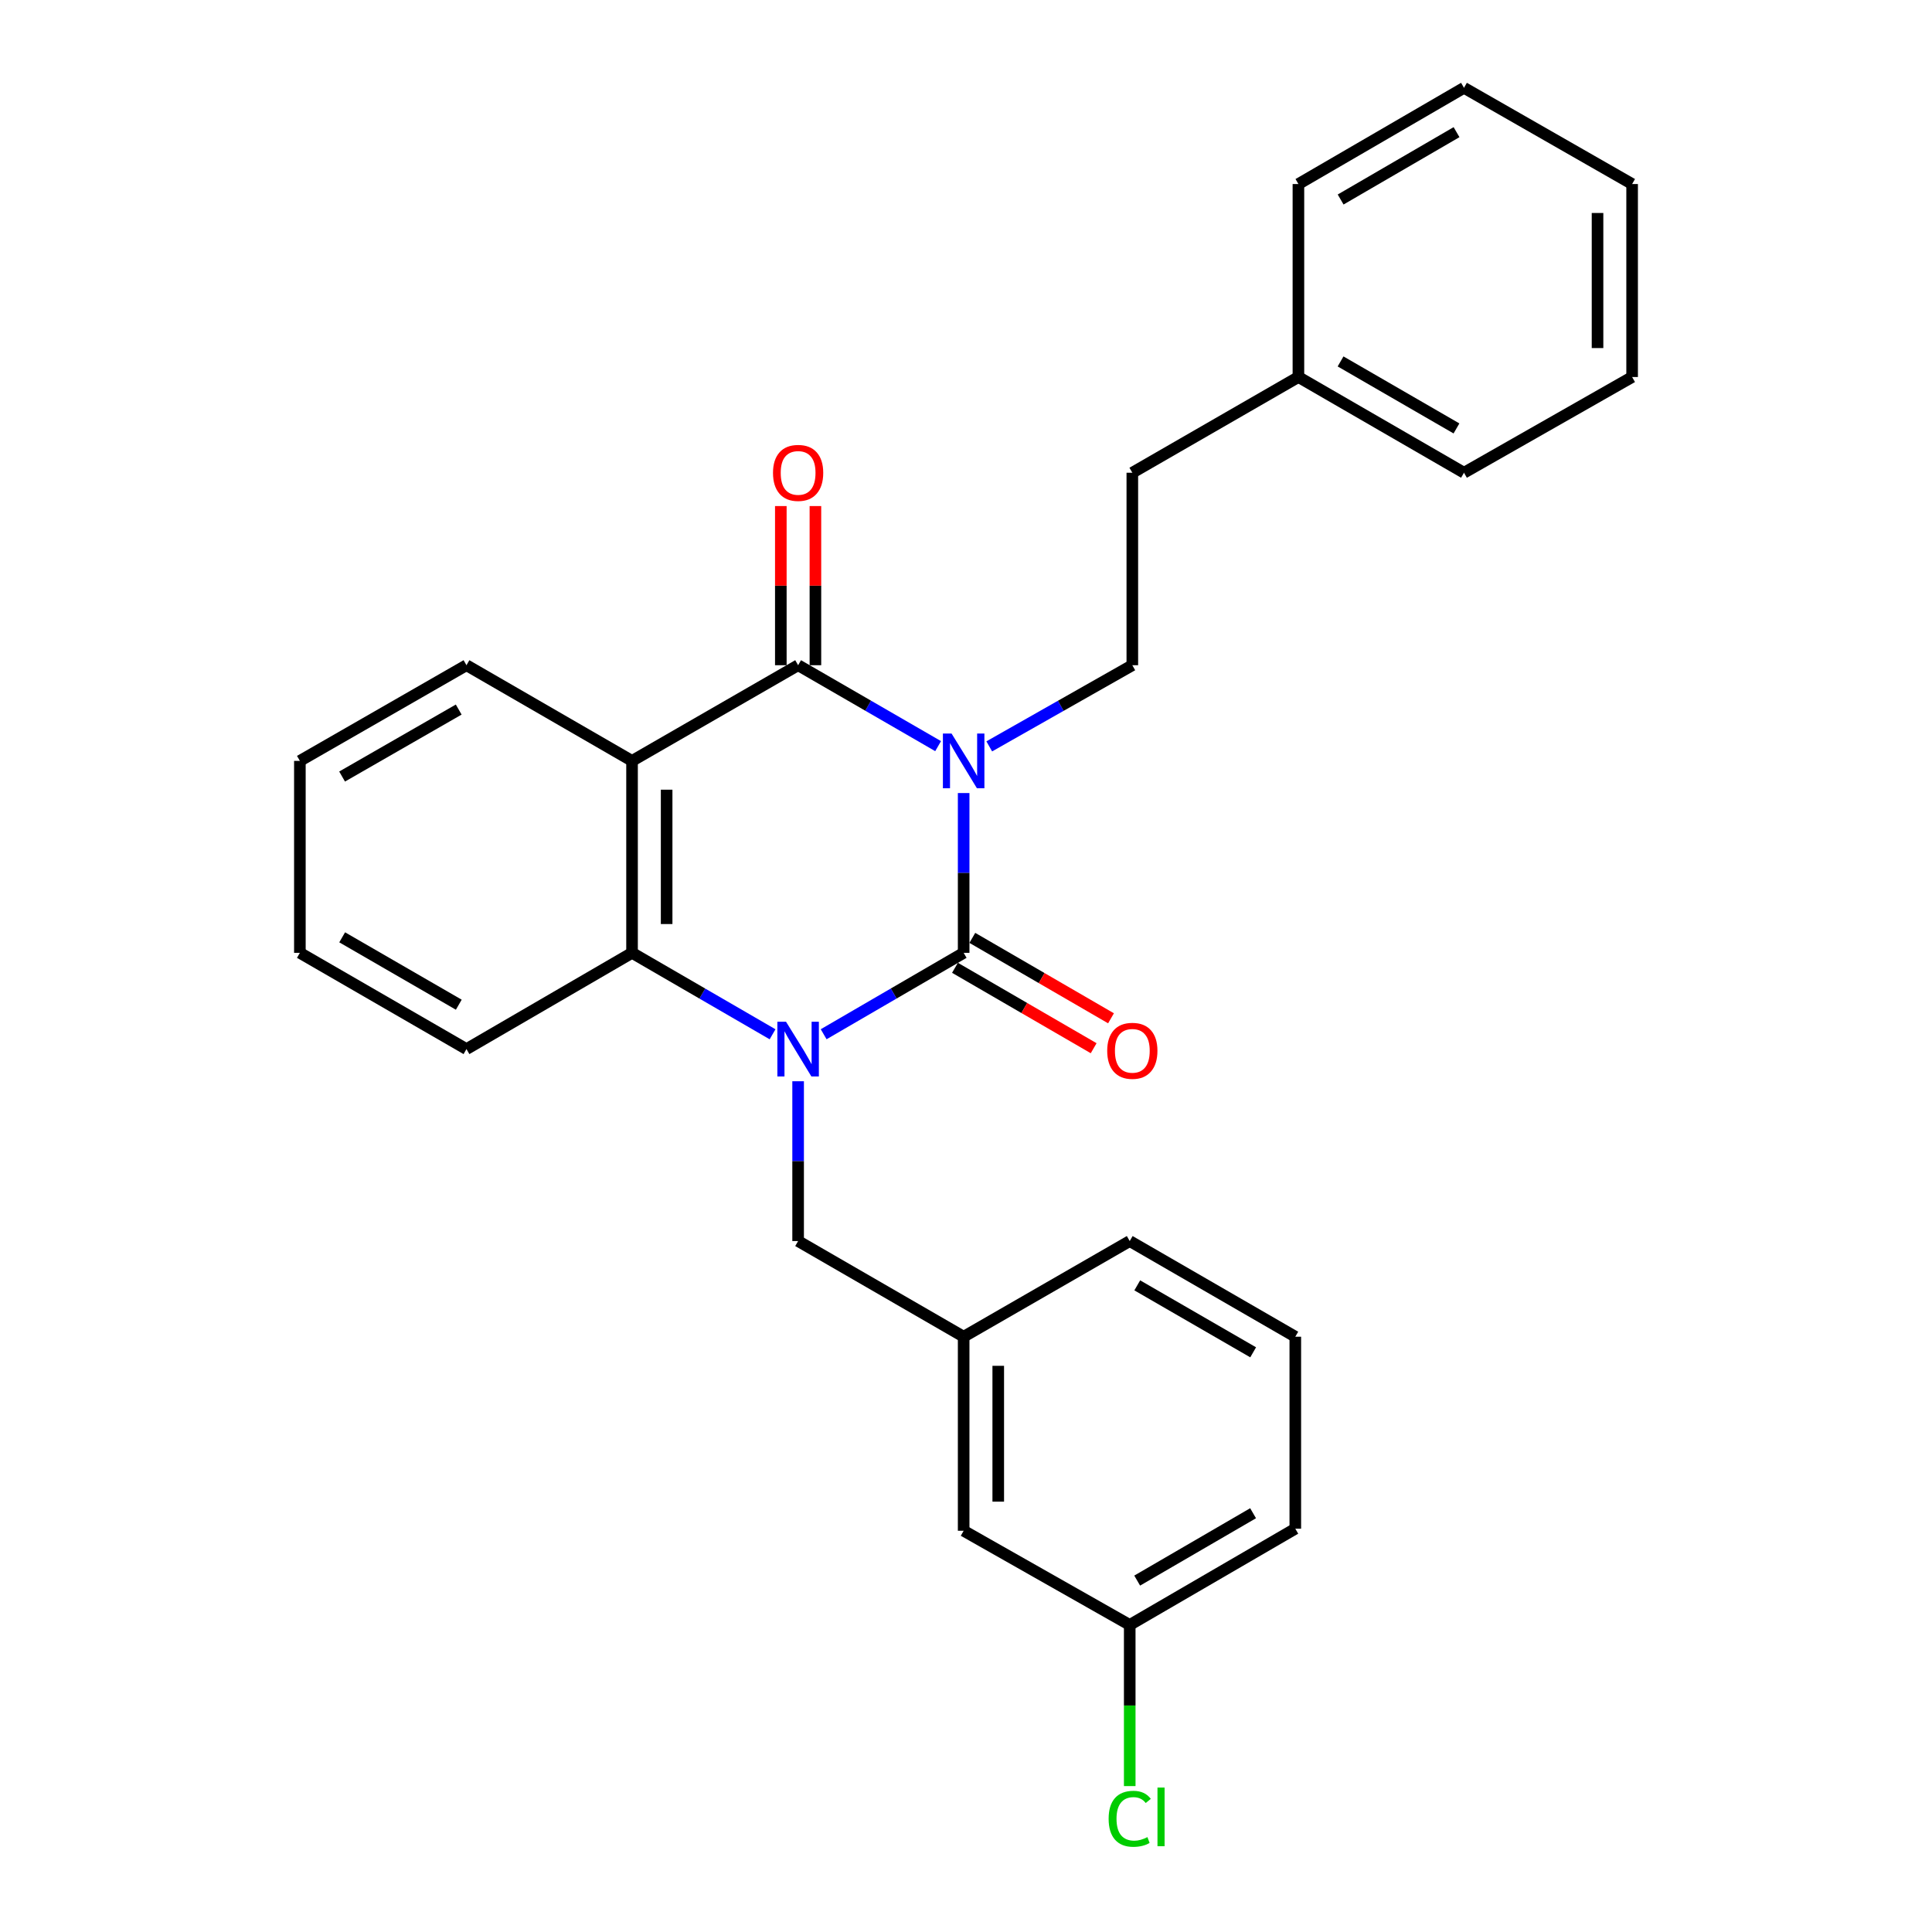 <?xml version='1.0' encoding='iso-8859-1'?>
<svg version='1.1' baseProfile='full'
              xmlns='http://www.w3.org/2000/svg'
                      xmlns:rdkit='http://www.rdkit.org/xml'
                      xmlns:xlink='http://www.w3.org/1999/xlink'
                  xml:space='preserve'
width='1000px' height='1000px' viewBox='0 0 1000 1000'>
<!-- END OF HEADER -->
<rect style='opacity:1.0;fill:#FFFFFF;stroke:none' width='1000' height='1000' x='0' y='0'> </rect>
<path class='bond-0' d='M 498.786,410.482 L 498.786,451.835' style='fill:none;fill-rule:evenodd;stroke:#0000FF;stroke-width:6px;stroke-linecap:butt;stroke-linejoin:miter;stroke-opacity:1' />
<path class='bond-0' d='M 498.786,451.835 L 498.786,493.187' style='fill:none;fill-rule:evenodd;stroke:#000000;stroke-width:6px;stroke-linecap:butt;stroke-linejoin:miter;stroke-opacity:1' />
<path class='bond-2' d='M 485.572,386.201 L 449.339,365.257' style='fill:none;fill-rule:evenodd;stroke:#0000FF;stroke-width:6px;stroke-linecap:butt;stroke-linejoin:miter;stroke-opacity:1' />
<path class='bond-2' d='M 449.339,365.257 L 413.105,344.314' style='fill:none;fill-rule:evenodd;stroke:#000000;stroke-width:6px;stroke-linecap:butt;stroke-linejoin:miter;stroke-opacity:1' />
<path class='bond-5' d='M 512.036,386.323 L 549.062,365.318' style='fill:none;fill-rule:evenodd;stroke:#0000FF;stroke-width:6px;stroke-linecap:butt;stroke-linejoin:miter;stroke-opacity:1' />
<path class='bond-5' d='M 549.062,365.318 L 586.089,344.314' style='fill:none;fill-rule:evenodd;stroke:#000000;stroke-width:6px;stroke-linecap:butt;stroke-linejoin:miter;stroke-opacity:1' />
<path class='bond-1' d='M 498.786,493.187 L 462.555,514.255' style='fill:none;fill-rule:evenodd;stroke:#000000;stroke-width:6px;stroke-linecap:butt;stroke-linejoin:miter;stroke-opacity:1' />
<path class='bond-1' d='M 462.555,514.255 L 426.323,535.324' style='fill:none;fill-rule:evenodd;stroke:#0000FF;stroke-width:6px;stroke-linecap:butt;stroke-linejoin:miter;stroke-opacity:1' />
<path class='bond-7' d='M 494.296,500.931 L 530.185,521.744' style='fill:none;fill-rule:evenodd;stroke:#000000;stroke-width:6px;stroke-linecap:butt;stroke-linejoin:miter;stroke-opacity:1' />
<path class='bond-7' d='M 530.185,521.744 L 566.075,542.557' style='fill:none;fill-rule:evenodd;stroke:#FF0000;stroke-width:6px;stroke-linecap:butt;stroke-linejoin:miter;stroke-opacity:1' />
<path class='bond-7' d='M 503.277,485.443 L 539.167,506.256' style='fill:none;fill-rule:evenodd;stroke:#000000;stroke-width:6px;stroke-linecap:butt;stroke-linejoin:miter;stroke-opacity:1' />
<path class='bond-7' d='M 539.167,506.256 L 575.057,527.069' style='fill:none;fill-rule:evenodd;stroke:#FF0000;stroke-width:6px;stroke-linecap:butt;stroke-linejoin:miter;stroke-opacity:1' />
<path class='bond-6' d='M 413.105,559.654 L 413.105,601.011' style='fill:none;fill-rule:evenodd;stroke:#0000FF;stroke-width:6px;stroke-linecap:butt;stroke-linejoin:miter;stroke-opacity:1' />
<path class='bond-6' d='M 413.105,601.011 L 413.105,642.368' style='fill:none;fill-rule:evenodd;stroke:#000000;stroke-width:6px;stroke-linecap:butt;stroke-linejoin:miter;stroke-opacity:1' />
<path class='bond-27' d='M 399.881,535.345 L 363.514,514.266' style='fill:none;fill-rule:evenodd;stroke:#0000FF;stroke-width:6px;stroke-linecap:butt;stroke-linejoin:miter;stroke-opacity:1' />
<path class='bond-27' d='M 363.514,514.266 L 327.146,493.187' style='fill:none;fill-rule:evenodd;stroke:#000000;stroke-width:6px;stroke-linecap:butt;stroke-linejoin:miter;stroke-opacity:1' />
<path class='bond-3' d='M 413.105,344.314 L 327.146,393.839' style='fill:none;fill-rule:evenodd;stroke:#000000;stroke-width:6px;stroke-linecap:butt;stroke-linejoin:miter;stroke-opacity:1' />
<path class='bond-8' d='M 422.057,344.314 L 422.057,303.126' style='fill:none;fill-rule:evenodd;stroke:#000000;stroke-width:6px;stroke-linecap:butt;stroke-linejoin:miter;stroke-opacity:1' />
<path class='bond-8' d='M 422.057,303.126 L 422.057,261.938' style='fill:none;fill-rule:evenodd;stroke:#FF0000;stroke-width:6px;stroke-linecap:butt;stroke-linejoin:miter;stroke-opacity:1' />
<path class='bond-8' d='M 404.153,344.314 L 404.153,303.126' style='fill:none;fill-rule:evenodd;stroke:#000000;stroke-width:6px;stroke-linecap:butt;stroke-linejoin:miter;stroke-opacity:1' />
<path class='bond-8' d='M 404.153,303.126 L 404.153,261.938' style='fill:none;fill-rule:evenodd;stroke:#FF0000;stroke-width:6px;stroke-linecap:butt;stroke-linejoin:miter;stroke-opacity:1' />
<path class='bond-4' d='M 327.146,393.839 L 327.146,493.187' style='fill:none;fill-rule:evenodd;stroke:#000000;stroke-width:6px;stroke-linecap:butt;stroke-linejoin:miter;stroke-opacity:1' />
<path class='bond-4' d='M 345.05,408.741 L 345.05,478.285' style='fill:none;fill-rule:evenodd;stroke:#000000;stroke-width:6px;stroke-linecap:butt;stroke-linejoin:miter;stroke-opacity:1' />
<path class='bond-11' d='M 327.146,393.839 L 241.445,344.314' style='fill:none;fill-rule:evenodd;stroke:#000000;stroke-width:6px;stroke-linecap:butt;stroke-linejoin:miter;stroke-opacity:1' />
<path class='bond-15' d='M 327.146,493.187 L 241.445,543.01' style='fill:none;fill-rule:evenodd;stroke:#000000;stroke-width:6px;stroke-linecap:butt;stroke-linejoin:miter;stroke-opacity:1' />
<path class='bond-10' d='M 586.089,344.314 L 586.089,244.688' style='fill:none;fill-rule:evenodd;stroke:#000000;stroke-width:6px;stroke-linecap:butt;stroke-linejoin:miter;stroke-opacity:1' />
<path class='bond-9' d='M 413.105,642.368 L 498.786,691.883' style='fill:none;fill-rule:evenodd;stroke:#000000;stroke-width:6px;stroke-linecap:butt;stroke-linejoin:miter;stroke-opacity:1' />
<path class='bond-12' d='M 498.786,691.883 L 498.786,792.315' style='fill:none;fill-rule:evenodd;stroke:#000000;stroke-width:6px;stroke-linecap:butt;stroke-linejoin:miter;stroke-opacity:1' />
<path class='bond-12' d='M 516.691,706.947 L 516.691,777.25' style='fill:none;fill-rule:evenodd;stroke:#000000;stroke-width:6px;stroke-linecap:butt;stroke-linejoin:miter;stroke-opacity:1' />
<path class='bond-18' d='M 498.786,691.883 L 584.746,642.368' style='fill:none;fill-rule:evenodd;stroke:#000000;stroke-width:6px;stroke-linecap:butt;stroke-linejoin:miter;stroke-opacity:1' />
<path class='bond-16' d='M 586.089,244.688 L 672.059,195.143' style='fill:none;fill-rule:evenodd;stroke:#000000;stroke-width:6px;stroke-linecap:butt;stroke-linejoin:miter;stroke-opacity:1' />
<path class='bond-22' d='M 241.445,344.314 L 155.216,393.839' style='fill:none;fill-rule:evenodd;stroke:#000000;stroke-width:6px;stroke-linecap:butt;stroke-linejoin:miter;stroke-opacity:1' />
<path class='bond-22' d='M 237.428,367.268 L 177.068,401.936' style='fill:none;fill-rule:evenodd;stroke:#000000;stroke-width:6px;stroke-linecap:butt;stroke-linejoin:miter;stroke-opacity:1' />
<path class='bond-13' d='M 498.786,792.315 L 584.746,841.064' style='fill:none;fill-rule:evenodd;stroke:#000000;stroke-width:6px;stroke-linecap:butt;stroke-linejoin:miter;stroke-opacity:1' />
<path class='bond-14' d='M 584.746,841.064 L 584.746,882.771' style='fill:none;fill-rule:evenodd;stroke:#000000;stroke-width:6px;stroke-linecap:butt;stroke-linejoin:miter;stroke-opacity:1' />
<path class='bond-14' d='M 584.746,882.771 L 584.746,924.478' style='fill:none;fill-rule:evenodd;stroke:#00CC00;stroke-width:6px;stroke-linecap:butt;stroke-linejoin:miter;stroke-opacity:1' />
<path class='bond-30' d='M 584.746,841.064 L 670.447,791.25' style='fill:none;fill-rule:evenodd;stroke:#000000;stroke-width:6px;stroke-linecap:butt;stroke-linejoin:miter;stroke-opacity:1' />
<path class='bond-30' d='M 588.604,818.112 L 648.595,783.243' style='fill:none;fill-rule:evenodd;stroke:#000000;stroke-width:6px;stroke-linecap:butt;stroke-linejoin:miter;stroke-opacity:1' />
<path class='bond-28' d='M 241.445,543.01 L 155.216,493.187' style='fill:none;fill-rule:evenodd;stroke:#000000;stroke-width:6px;stroke-linecap:butt;stroke-linejoin:miter;stroke-opacity:1' />
<path class='bond-28' d='M 237.468,520.034 L 177.108,485.158' style='fill:none;fill-rule:evenodd;stroke:#000000;stroke-width:6px;stroke-linecap:butt;stroke-linejoin:miter;stroke-opacity:1' />
<path class='bond-20' d='M 672.059,195.143 L 757.76,244.688' style='fill:none;fill-rule:evenodd;stroke:#000000;stroke-width:6px;stroke-linecap:butt;stroke-linejoin:miter;stroke-opacity:1' />
<path class='bond-20' d='M 693.875,187.074 L 753.865,221.756' style='fill:none;fill-rule:evenodd;stroke:#000000;stroke-width:6px;stroke-linecap:butt;stroke-linejoin:miter;stroke-opacity:1' />
<path class='bond-21' d='M 672.059,195.143 L 672.059,95.258' style='fill:none;fill-rule:evenodd;stroke:#000000;stroke-width:6px;stroke-linecap:butt;stroke-linejoin:miter;stroke-opacity:1' />
<path class='bond-17' d='M 670.447,691.883 L 584.746,642.368' style='fill:none;fill-rule:evenodd;stroke:#000000;stroke-width:6px;stroke-linecap:butt;stroke-linejoin:miter;stroke-opacity:1' />
<path class='bond-17' d='M 648.635,699.958 L 588.644,665.298' style='fill:none;fill-rule:evenodd;stroke:#000000;stroke-width:6px;stroke-linecap:butt;stroke-linejoin:miter;stroke-opacity:1' />
<path class='bond-19' d='M 670.447,691.883 L 670.447,791.25' style='fill:none;fill-rule:evenodd;stroke:#000000;stroke-width:6px;stroke-linecap:butt;stroke-linejoin:miter;stroke-opacity:1' />
<path class='bond-25' d='M 757.76,244.688 L 844.784,195.143' style='fill:none;fill-rule:evenodd;stroke:#000000;stroke-width:6px;stroke-linecap:butt;stroke-linejoin:miter;stroke-opacity:1' />
<path class='bond-24' d='M 672.059,95.258 L 757.76,45.455' style='fill:none;fill-rule:evenodd;stroke:#000000;stroke-width:6px;stroke-linecap:butt;stroke-linejoin:miter;stroke-opacity:1' />
<path class='bond-24' d='M 693.91,103.267 L 753.9,68.405' style='fill:none;fill-rule:evenodd;stroke:#000000;stroke-width:6px;stroke-linecap:butt;stroke-linejoin:miter;stroke-opacity:1' />
<path class='bond-23' d='M 155.216,393.839 L 155.216,493.187' style='fill:none;fill-rule:evenodd;stroke:#000000;stroke-width:6px;stroke-linecap:butt;stroke-linejoin:miter;stroke-opacity:1' />
<path class='bond-26' d='M 757.76,45.455 L 844.784,95.258' style='fill:none;fill-rule:evenodd;stroke:#000000;stroke-width:6px;stroke-linecap:butt;stroke-linejoin:miter;stroke-opacity:1' />
<path class='bond-29' d='M 844.784,195.143 L 844.784,95.258' style='fill:none;fill-rule:evenodd;stroke:#000000;stroke-width:6px;stroke-linecap:butt;stroke-linejoin:miter;stroke-opacity:1' />
<path class='bond-29' d='M 826.879,180.16 L 826.879,110.241' style='fill:none;fill-rule:evenodd;stroke:#000000;stroke-width:6px;stroke-linecap:butt;stroke-linejoin:miter;stroke-opacity:1' />
<path  class='atom-0' d='M 492.526 379.679
L 501.806 394.679
Q 502.726 396.159, 504.206 398.839
Q 505.686 401.519, 505.766 401.679
L 505.766 379.679
L 509.526 379.679
L 509.526 407.999
L 505.646 407.999
L 495.686 391.599
Q 494.526 389.679, 493.286 387.479
Q 492.086 385.279, 491.726 384.599
L 491.726 407.999
L 488.046 407.999
L 488.046 379.679
L 492.526 379.679
' fill='#0000FF'/>
<path  class='atom-2' d='M 406.845 528.85
L 416.125 543.85
Q 417.045 545.33, 418.525 548.01
Q 420.005 550.69, 420.085 550.85
L 420.085 528.85
L 423.845 528.85
L 423.845 557.17
L 419.965 557.17
L 410.005 540.77
Q 408.845 538.85, 407.605 536.65
Q 406.405 534.45, 406.045 533.77
L 406.045 557.17
L 402.365 557.17
L 402.365 528.85
L 406.845 528.85
' fill='#0000FF'/>
<path  class='atom-8' d='M 573.089 543.896
Q 573.089 537.096, 576.449 533.296
Q 579.809 529.496, 586.089 529.496
Q 592.369 529.496, 595.729 533.296
Q 599.089 537.096, 599.089 543.896
Q 599.089 550.776, 595.689 554.696
Q 592.289 558.576, 586.089 558.576
Q 579.849 558.576, 576.449 554.696
Q 573.089 550.816, 573.089 543.896
M 586.089 555.376
Q 590.409 555.376, 592.729 552.496
Q 595.089 549.576, 595.089 543.896
Q 595.089 538.336, 592.729 535.536
Q 590.409 532.696, 586.089 532.696
Q 581.769 532.696, 579.409 535.496
Q 577.089 538.296, 577.089 543.896
Q 577.089 549.616, 579.409 552.496
Q 581.769 555.376, 586.089 555.376
' fill='#FF0000'/>
<path  class='atom-9' d='M 400.105 244.768
Q 400.105 237.968, 403.465 234.168
Q 406.825 230.368, 413.105 230.368
Q 419.385 230.368, 422.745 234.168
Q 426.105 237.968, 426.105 244.768
Q 426.105 251.648, 422.705 255.568
Q 419.305 259.448, 413.105 259.448
Q 406.865 259.448, 403.465 255.568
Q 400.105 251.688, 400.105 244.768
M 413.105 256.248
Q 417.425 256.248, 419.745 253.368
Q 422.105 250.448, 422.105 244.768
Q 422.105 239.208, 419.745 236.408
Q 417.425 233.568, 413.105 233.568
Q 408.785 233.568, 406.425 236.368
Q 404.105 239.168, 404.105 244.768
Q 404.105 250.488, 406.425 253.368
Q 408.785 256.248, 413.105 256.248
' fill='#FF0000'/>
<path  class='atom-15' d='M 573.826 941.402
Q 573.826 934.362, 577.106 930.682
Q 580.426 926.962, 586.706 926.962
Q 592.546 926.962, 595.666 931.082
L 593.026 933.242
Q 590.746 930.242, 586.706 930.242
Q 582.426 930.242, 580.146 933.122
Q 577.906 935.962, 577.906 941.402
Q 577.906 947.002, 580.226 949.882
Q 582.586 952.762, 587.146 952.762
Q 590.266 952.762, 593.906 950.882
L 595.026 953.882
Q 593.546 954.842, 591.306 955.402
Q 589.066 955.962, 586.586 955.962
Q 580.426 955.962, 577.106 952.202
Q 573.826 948.442, 573.826 941.402
' fill='#00CC00'/>
<path  class='atom-15' d='M 599.106 925.242
L 602.786 925.242
L 602.786 955.602
L 599.106 955.602
L 599.106 925.242
' fill='#00CC00'/>
</svg>
